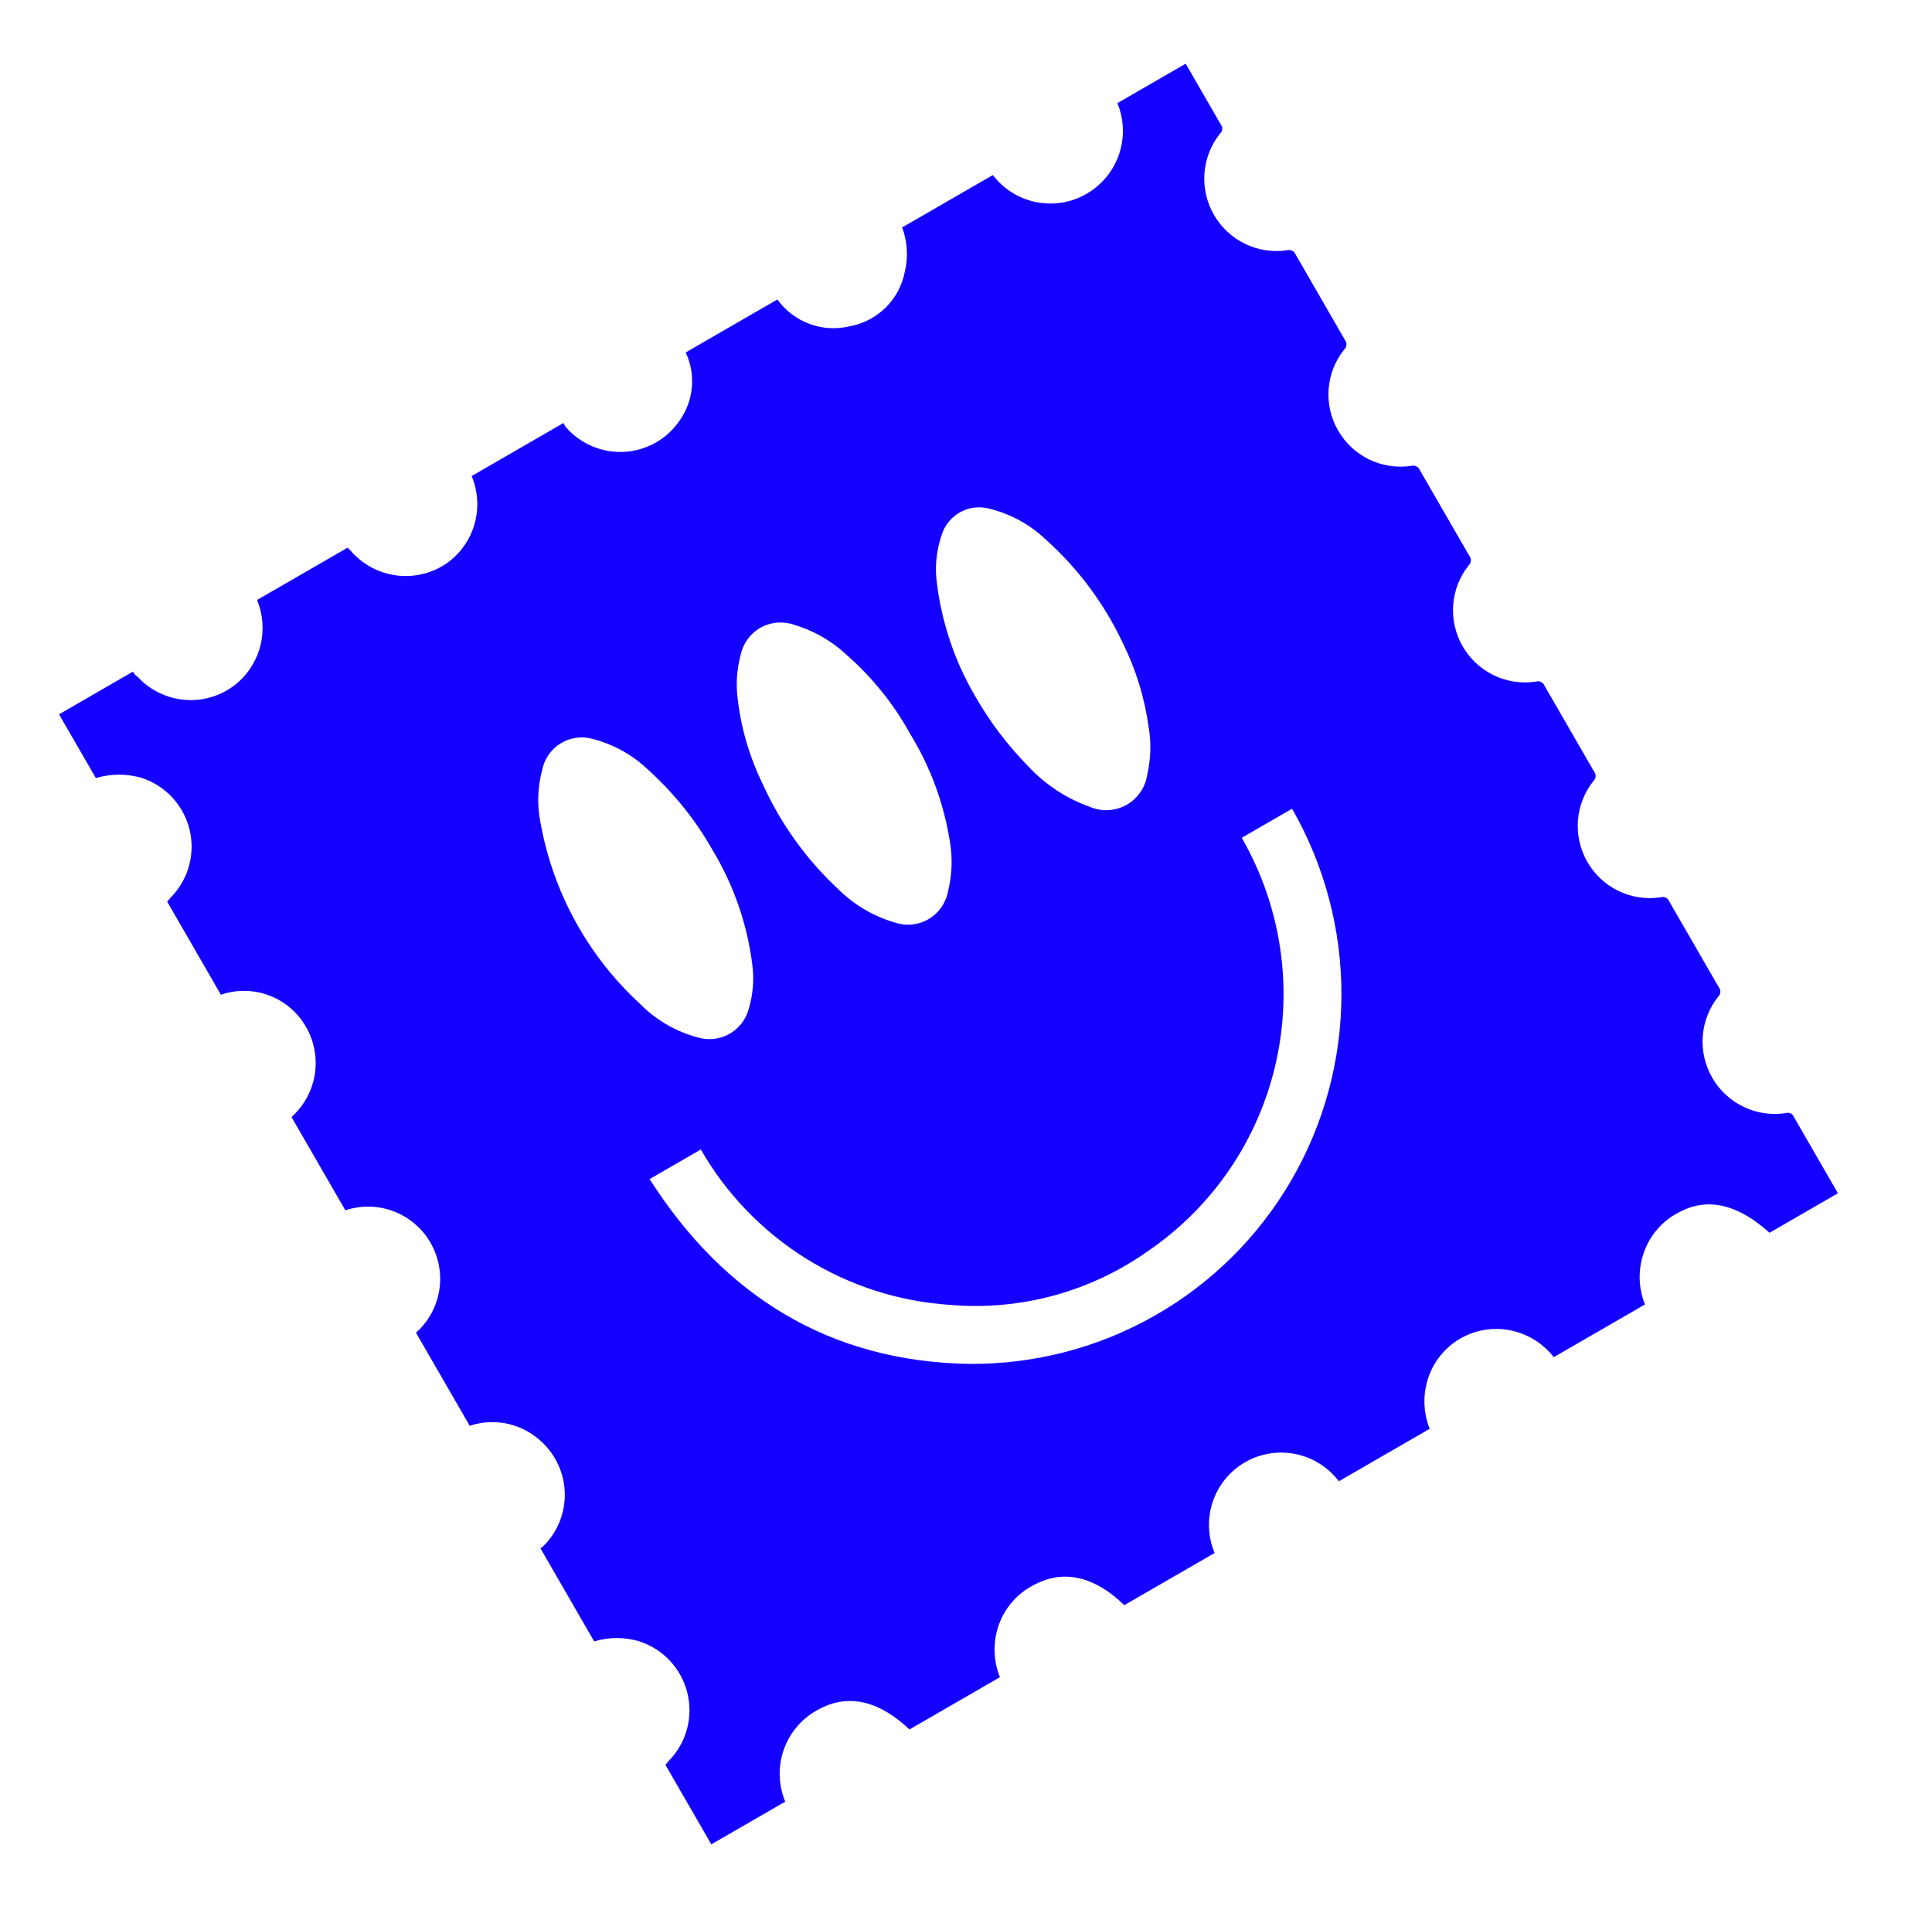 <svg width="381" height="378" viewBox="0 0 381 378" fill="none" xmlns="http://www.w3.org/2000/svg">
<path d="M220.359 20.33L233.824 12.556C234.058 12.961 234.293 13.367 234.527 13.773C236.595 17.355 238.663 20.937 240.731 24.519C240.951 24.785 241.058 25.127 241.031 25.471C241.003 25.816 240.842 26.135 240.583 26.361C238.801 28.594 237.734 31.316 237.523 34.171C237.311 37.027 237.965 39.882 239.398 42.365C240.831 44.847 242.978 46.841 245.556 48.085C248.134 49.33 251.025 49.767 253.85 49.34C254.174 49.249 254.52 49.282 254.823 49.432C255.125 49.582 255.361 49.839 255.486 50.153C258.744 55.796 262.002 61.44 265.241 67.049C265.452 67.32 265.554 67.659 265.526 68.001C265.499 68.342 265.344 68.66 265.093 68.892C263.303 71.119 262.23 73.839 262.014 76.694C261.798 79.549 262.449 82.405 263.883 84.887C265.316 87.37 267.464 89.362 270.044 90.603C272.625 91.843 275.517 92.273 278.34 91.837C278.671 91.752 279.022 91.791 279.327 91.947C279.632 92.102 279.87 92.365 279.996 92.683C283.254 98.327 286.512 103.97 289.751 109.58C289.964 109.848 290.072 110.185 290.055 110.527C290.037 110.869 289.896 111.193 289.656 111.437C287.867 113.664 286.793 116.384 286.577 119.238C286.361 122.093 287.013 124.95 288.446 127.432C289.879 129.915 292.027 131.907 294.608 133.148C297.188 134.388 300.08 134.818 302.904 134.382C303.237 134.277 303.598 134.304 303.912 134.458C304.227 134.611 304.47 134.88 304.593 135.209C307.851 140.852 311.09 146.462 314.348 152.105C314.57 152.37 314.683 152.709 314.665 153.054C314.648 153.398 314.501 153.723 314.253 153.962C312.464 156.189 311.39 158.909 311.174 161.764C310.958 164.619 311.61 167.475 313.043 169.958C314.476 172.44 316.624 174.433 319.205 175.673C321.785 176.913 324.677 177.344 327.501 176.907C327.834 176.802 328.195 176.829 328.509 176.983C328.824 177.137 329.067 177.406 329.19 177.734C332.429 183.344 335.687 188.987 338.945 194.631C339.167 194.896 339.28 195.234 339.262 195.579C339.245 195.924 339.097 196.248 338.85 196.488C337.068 198.721 336.001 201.443 335.79 204.298C335.579 207.153 336.232 210.008 337.666 212.491C339.099 214.973 341.245 216.967 343.823 218.212C346.402 219.456 349.292 219.894 352.117 219.467C352.436 219.349 352.788 219.363 353.098 219.505C353.407 219.647 353.648 219.907 353.767 220.226C356.479 224.923 359.172 229.586 361.884 234.284C362.059 234.588 362.254 234.926 362.449 235.264L348.95 243.057C342.894 237.543 336.997 236.036 331.435 238.842C328.641 240.185 326.362 242.402 324.939 245.16C323.995 247.007 323.457 249.037 323.362 251.112C323.267 253.188 323.618 255.261 324.39 257.192L306.413 267.571C304.364 264.954 301.482 263.119 298.25 262.372C295.135 261.654 291.872 262.009 288.99 263.379C286.108 264.748 283.774 267.053 282.365 269.921C281.48 271.744 280.984 273.733 280.911 275.762C280.838 277.79 281.188 279.813 281.94 281.701L264.031 292.041C261.921 289.271 258.879 287.364 255.474 286.675C252.069 285.985 248.534 286.562 245.531 288.296C242.527 290.03 240.26 292.803 239.155 296.097C238.049 299.39 238.18 302.978 239.524 306.19L221.715 316.471C215.895 310.821 209.955 309.474 204.374 312.246C201.558 313.551 199.246 315.74 197.786 318.482C196.808 320.346 196.249 322.403 196.147 324.508C196.045 326.614 196.402 328.718 197.194 330.674L179.352 340.975C173.227 335.185 167.225 333.964 161.655 336.91C158.418 338.525 155.917 341.312 154.655 344.707C153.392 348.103 153.462 351.856 154.85 355.211L140.274 363.627L131.221 347.947L132.003 347.045C133.688 345.296 134.895 343.141 135.509 340.787C136.122 338.432 136.122 335.958 135.508 333.599C134.895 331.241 133.687 329.078 132.002 327.317C130.317 325.557 128.211 324.257 125.885 323.544C123.031 322.737 120.009 322.762 117.174 323.616L106.561 305.233L106.964 305C108.367 303.672 109.483 302.069 110.243 300.29C111.002 298.512 111.39 296.595 111.382 294.658C111.374 292.721 110.97 290.805 110.195 289.028C109.42 287.25 108.291 285.65 106.877 284.324C105.016 282.54 102.705 281.297 100.194 280.73C97.683 280.162 95.068 280.292 92.63 281.105L82.036 262.756C84.48 260.588 86.099 257.639 86.621 254.407C87.143 251.176 86.535 247.859 84.901 245.017C83.262 242.175 80.694 239.986 77.632 238.821C74.571 237.656 71.205 237.588 68.106 238.628L57.492 220.245L58.15 219.595C60.775 216.938 62.249 213.349 62.253 209.604C62.257 205.859 60.792 202.257 58.172 199.577C56.308 197.676 53.946 196.343 51.36 195.73C48.774 195.118 46.07 195.252 43.562 196.117L32.968 177.767L33.749 176.866C35.444 175.131 36.666 172.988 37.297 170.643C37.928 168.297 37.949 165.826 37.356 163.466C36.763 161.106 35.577 158.936 33.911 157.162C32.245 155.388 30.154 154.071 27.839 153.334C24.91 152.512 21.812 152.536 18.901 153.403L11.644 140.832L26.22 132.416C26.435 132.788 26.649 133.16 27.099 133.396C29.604 136.126 33.066 137.778 36.755 138.002C40.444 138.226 44.071 137.005 46.869 134.597C49.135 132.629 50.723 129.996 51.409 127.069C52.096 124.142 51.845 121.069 50.694 118.287L68.569 107.966C68.745 108.27 69.088 108.477 69.278 108.728C71.59 111.335 74.766 113.014 78.215 113.452C81.664 113.89 85.15 113.057 88.022 111.108C90.699 109.243 92.653 106.514 93.561 103.375C94.468 100.235 94.273 96.876 93.009 93.856L111.12 83.399C111.243 83.688 111.4 83.96 111.588 84.21C113.016 85.851 114.798 87.143 116.799 87.988C118.8 88.833 120.966 89.208 123.131 89.085C125.296 88.962 127.402 88.343 129.288 87.277C131.174 86.211 132.79 84.725 134.012 82.934C135.388 81.005 136.225 78.743 136.438 76.379C136.651 74.015 136.232 71.635 135.223 69.483L153.301 59.046C154.891 61.245 157.098 62.922 159.639 63.862C162.181 64.803 164.942 64.964 167.57 64.325C170.259 63.837 172.736 62.547 174.676 60.623C176.617 58.699 177.93 56.23 178.444 53.541C179.127 50.654 178.94 47.626 177.909 44.839L195.784 34.518L196.63 35.517C199.136 38.232 202.588 39.875 206.266 40.102C209.944 40.33 213.563 39.124 216.366 36.738C218.686 34.788 220.324 32.147 221.041 29.197C221.759 26.247 221.52 23.141 220.359 20.33V20.33ZM244.875 165.181C252.608 178.6 255.016 194.43 251.618 209.512C248.22 224.595 239.267 237.82 226.545 246.549C215.162 254.672 201.256 258.47 187.307 257.263C177.248 256.606 167.5 253.466 158.932 248.121C150.363 242.777 143.242 235.394 138.203 226.633L128.104 232.464C142.805 255.516 163.645 268.445 191.108 268.9C203.953 269.013 216.588 265.729 227.74 259.382C238.892 253.034 248.166 243.846 254.627 232.744C261.087 221.643 264.506 209.022 264.537 196.153C264.569 183.284 261.212 170.623 254.806 159.448L244.875 165.181ZM140.61 167.751C137.25 161.784 132.945 156.402 127.864 151.816C124.784 148.859 120.998 146.747 116.871 145.682C115.815 145.386 114.71 145.312 113.626 145.463C112.541 145.614 111.5 145.987 110.567 146.559C109.634 147.132 108.829 147.891 108.203 148.79C107.577 149.688 107.143 150.707 106.928 151.783C105.999 155.194 105.885 158.779 106.596 162.247C109.064 175.942 115.945 188.462 126.185 197.887C129.278 201.037 133.147 203.312 137.398 204.48C138.437 204.819 139.534 204.944 140.621 204.846C141.709 204.748 142.764 204.429 143.723 203.909C144.683 203.389 145.526 202.678 146.201 201.82C146.877 200.963 147.371 199.976 147.653 198.919C148.511 196.063 148.748 193.053 148.347 190.093C147.342 182.194 144.707 174.585 140.61 167.751ZM179.663 144.979C179.253 144.269 178.863 143.593 178.473 142.917C175.31 137.637 171.329 132.894 166.679 128.865C163.769 126.208 160.292 124.255 156.515 123.154C155.429 122.784 154.279 122.651 153.139 122.762C152 122.873 150.898 123.226 149.907 123.798C148.916 124.37 148.059 125.148 147.393 126.079C146.727 127.01 146.268 128.074 146.045 129.198C145.358 131.769 145.139 134.445 145.398 137.096C146.023 143.142 147.708 149.033 150.374 154.499C153.919 162.357 158.994 169.431 165.302 175.302C168.418 178.394 172.255 180.655 176.462 181.881C177.547 182.251 178.698 182.384 179.837 182.273C180.977 182.162 182.078 181.809 183.069 181.237C184.06 180.665 184.917 179.887 185.583 178.956C186.249 178.025 186.708 176.961 186.931 175.837C187.727 172.679 187.874 169.39 187.364 166.17C186.213 158.671 183.596 151.47 179.663 144.979ZM192.157 136.999C195.082 142.166 198.675 146.924 202.842 151.151C206.159 154.705 210.276 157.411 214.849 159.042C216.005 159.55 217.261 159.784 218.52 159.726C219.78 159.669 221.008 159.322 222.11 158.712C223.211 158.102 224.157 157.245 224.874 156.209C225.591 155.172 226.059 153.983 226.243 152.734C226.954 149.653 227.048 146.46 226.519 143.338C225.712 137.502 223.956 131.833 221.32 126.56C217.673 118.873 212.526 111.993 206.183 106.328C203.143 103.451 199.423 101.396 195.375 100.358C194.391 100.057 193.358 99.955 192.335 100.056C191.313 100.158 190.321 100.461 189.418 100.95C188.514 101.438 187.717 102.1 187.072 102.9C186.426 103.699 185.946 104.619 185.658 105.607C184.601 108.731 184.31 112.067 184.81 115.333C185.798 122.968 188.296 130.334 192.157 136.999Z" fill="#1400FF"/>
</svg>
